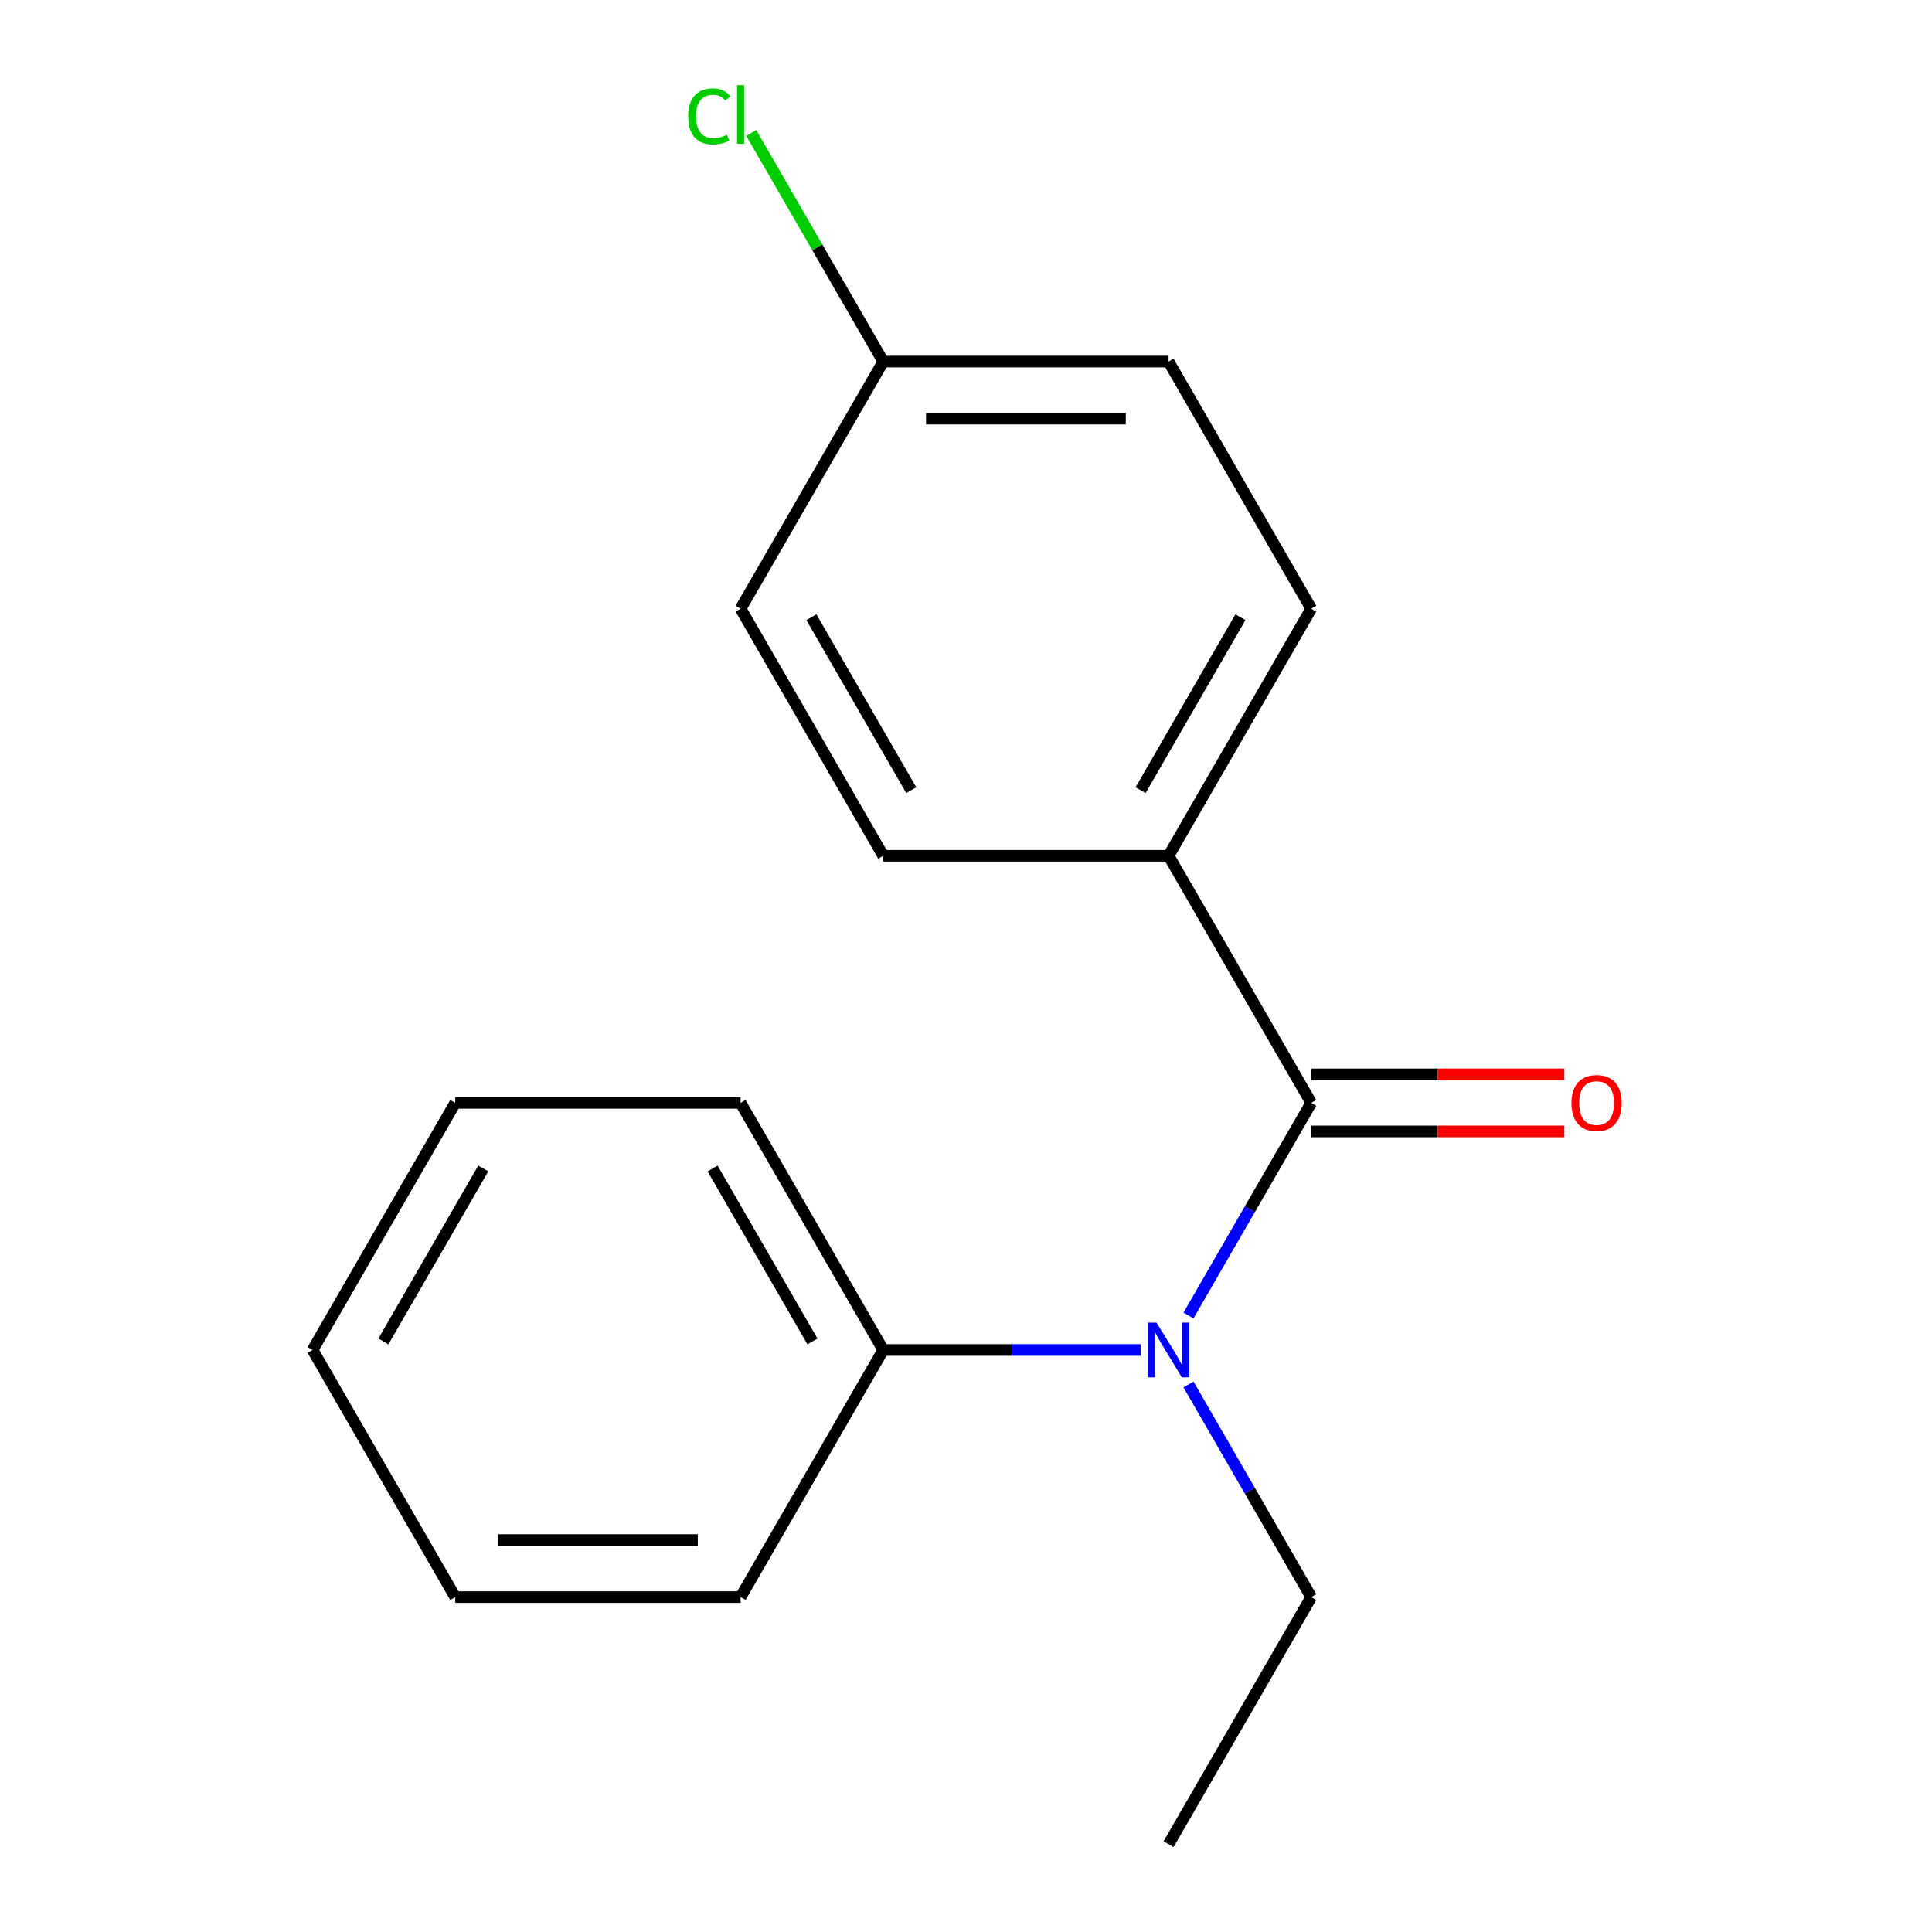 <?xml version='1.0' encoding='iso-8859-1'?>
<svg version='1.1' baseProfile='full'
              xmlns='http://www.w3.org/2000/svg'
                      xmlns:rdkit='http://www.rdkit.org/xml'
                      xmlns:xlink='http://www.w3.org/1999/xlink'
                  xml:space='preserve'
width='1000px' height='1000px' viewBox='0 0 1000 1000'>
<!-- END OF HEADER -->
<rect style='opacity:1.0;fill:#FFFFFF;stroke:none' width='1000' height='1000' x='0' y='0'> </rect>
<path class='bond-0' d='M 678.699,570.848 L 646.931,625.872' style='fill:none;fill-rule:evenodd;stroke:#000000;stroke-width:6px;stroke-linecap:butt;stroke-linejoin:miter;stroke-opacity:1' />
<path class='bond-0' d='M 646.931,625.872 L 615.163,680.895' style='fill:none;fill-rule:evenodd;stroke:#0000FF;stroke-width:6px;stroke-linecap:butt;stroke-linejoin:miter;stroke-opacity:1' />
<path class='bond-1' d='M 678.699,570.848 L 604.856,442.949' style='fill:none;fill-rule:evenodd;stroke:#000000;stroke-width:6px;stroke-linecap:butt;stroke-linejoin:miter;stroke-opacity:1' />
<path class='bond-2' d='M 678.699,585.617 L 744.195,585.617' style='fill:none;fill-rule:evenodd;stroke:#000000;stroke-width:6px;stroke-linecap:butt;stroke-linejoin:miter;stroke-opacity:1' />
<path class='bond-2' d='M 744.195,585.617 L 809.692,585.617' style='fill:none;fill-rule:evenodd;stroke:#FF0000;stroke-width:6px;stroke-linecap:butt;stroke-linejoin:miter;stroke-opacity:1' />
<path class='bond-2' d='M 678.699,556.079 L 744.195,556.079' style='fill:none;fill-rule:evenodd;stroke:#000000;stroke-width:6px;stroke-linecap:butt;stroke-linejoin:miter;stroke-opacity:1' />
<path class='bond-2' d='M 744.195,556.079 L 809.692,556.079' style='fill:none;fill-rule:evenodd;stroke:#FF0000;stroke-width:6px;stroke-linecap:butt;stroke-linejoin:miter;stroke-opacity:1' />
<path class='bond-3' d='M 590.424,698.747 L 523.797,698.747' style='fill:none;fill-rule:evenodd;stroke:#0000FF;stroke-width:6px;stroke-linecap:butt;stroke-linejoin:miter;stroke-opacity:1' />
<path class='bond-3' d='M 523.797,698.747 L 457.171,698.747' style='fill:none;fill-rule:evenodd;stroke:#000000;stroke-width:6px;stroke-linecap:butt;stroke-linejoin:miter;stroke-opacity:1' />
<path class='bond-10' d='M 615.163,716.599 L 646.931,771.623' style='fill:none;fill-rule:evenodd;stroke:#0000FF;stroke-width:6px;stroke-linecap:butt;stroke-linejoin:miter;stroke-opacity:1' />
<path class='bond-10' d='M 646.931,771.623 L 678.699,826.646' style='fill:none;fill-rule:evenodd;stroke:#000000;stroke-width:6px;stroke-linecap:butt;stroke-linejoin:miter;stroke-opacity:1' />
<path class='bond-4' d='M 604.856,442.949 L 678.699,315.05' style='fill:none;fill-rule:evenodd;stroke:#000000;stroke-width:6px;stroke-linecap:butt;stroke-linejoin:miter;stroke-opacity:1' />
<path class='bond-4' d='M 590.353,408.995 L 642.043,319.466' style='fill:none;fill-rule:evenodd;stroke:#000000;stroke-width:6px;stroke-linecap:butt;stroke-linejoin:miter;stroke-opacity:1' />
<path class='bond-5' d='M 604.856,442.949 L 457.171,442.949' style='fill:none;fill-rule:evenodd;stroke:#000000;stroke-width:6px;stroke-linecap:butt;stroke-linejoin:miter;stroke-opacity:1' />
<path class='bond-11' d='M 457.171,698.747 L 383.328,570.848' style='fill:none;fill-rule:evenodd;stroke:#000000;stroke-width:6px;stroke-linecap:butt;stroke-linejoin:miter;stroke-opacity:1' />
<path class='bond-11' d='M 420.515,694.331 L 368.825,604.801' style='fill:none;fill-rule:evenodd;stroke:#000000;stroke-width:6px;stroke-linecap:butt;stroke-linejoin:miter;stroke-opacity:1' />
<path class='bond-12' d='M 457.171,698.747 L 383.328,826.646' style='fill:none;fill-rule:evenodd;stroke:#000000;stroke-width:6px;stroke-linecap:butt;stroke-linejoin:miter;stroke-opacity:1' />
<path class='bond-8' d='M 678.699,315.05 L 604.856,187.151' style='fill:none;fill-rule:evenodd;stroke:#000000;stroke-width:6px;stroke-linecap:butt;stroke-linejoin:miter;stroke-opacity:1' />
<path class='bond-7' d='M 457.171,442.949 L 383.328,315.05' style='fill:none;fill-rule:evenodd;stroke:#000000;stroke-width:6px;stroke-linecap:butt;stroke-linejoin:miter;stroke-opacity:1' />
<path class='bond-7' d='M 471.674,408.995 L 419.985,319.466' style='fill:none;fill-rule:evenodd;stroke:#000000;stroke-width:6px;stroke-linecap:butt;stroke-linejoin:miter;stroke-opacity:1' />
<path class='bond-6' d='M 457.171,187.151 L 383.328,315.05' style='fill:none;fill-rule:evenodd;stroke:#000000;stroke-width:6px;stroke-linecap:butt;stroke-linejoin:miter;stroke-opacity:1' />
<path class='bond-9' d='M 457.171,187.151 L 423.016,127.992' style='fill:none;fill-rule:evenodd;stroke:#000000;stroke-width:6px;stroke-linecap:butt;stroke-linejoin:miter;stroke-opacity:1' />
<path class='bond-9' d='M 423.016,127.992 L 388.86,68.833' style='fill:none;fill-rule:evenodd;stroke:#00CC00;stroke-width:6px;stroke-linecap:butt;stroke-linejoin:miter;stroke-opacity:1' />
<path class='bond-17' d='M 457.171,187.151 L 604.856,187.151' style='fill:none;fill-rule:evenodd;stroke:#000000;stroke-width:6px;stroke-linecap:butt;stroke-linejoin:miter;stroke-opacity:1' />
<path class='bond-17' d='M 479.324,216.688 L 582.703,216.688' style='fill:none;fill-rule:evenodd;stroke:#000000;stroke-width:6px;stroke-linecap:butt;stroke-linejoin:miter;stroke-opacity:1' />
<path class='bond-13' d='M 678.699,826.646 L 604.856,954.545' style='fill:none;fill-rule:evenodd;stroke:#000000;stroke-width:6px;stroke-linecap:butt;stroke-linejoin:miter;stroke-opacity:1' />
<path class='bond-14' d='M 383.328,570.848 L 235.643,570.848' style='fill:none;fill-rule:evenodd;stroke:#000000;stroke-width:6px;stroke-linecap:butt;stroke-linejoin:miter;stroke-opacity:1' />
<path class='bond-15' d='M 383.328,826.646 L 235.643,826.646' style='fill:none;fill-rule:evenodd;stroke:#000000;stroke-width:6px;stroke-linecap:butt;stroke-linejoin:miter;stroke-opacity:1' />
<path class='bond-15' d='M 361.176,797.109 L 257.796,797.109' style='fill:none;fill-rule:evenodd;stroke:#000000;stroke-width:6px;stroke-linecap:butt;stroke-linejoin:miter;stroke-opacity:1' />
<path class='bond-18' d='M 235.643,570.848 L 161.801,698.747' style='fill:none;fill-rule:evenodd;stroke:#000000;stroke-width:6px;stroke-linecap:butt;stroke-linejoin:miter;stroke-opacity:1' />
<path class='bond-18' d='M 250.147,604.801 L 198.457,694.331' style='fill:none;fill-rule:evenodd;stroke:#000000;stroke-width:6px;stroke-linecap:butt;stroke-linejoin:miter;stroke-opacity:1' />
<path class='bond-16' d='M 235.643,826.646 L 161.801,698.747' style='fill:none;fill-rule:evenodd;stroke:#000000;stroke-width:6px;stroke-linecap:butt;stroke-linejoin:miter;stroke-opacity:1' />
<path  class='atom-1' d='M 598.596 684.587
L 607.876 699.587
Q 608.796 701.067, 610.276 703.747
Q 611.756 706.427, 611.836 706.587
L 611.836 684.587
L 615.596 684.587
L 615.596 712.907
L 611.716 712.907
L 601.756 696.507
Q 600.596 694.587, 599.356 692.387
Q 598.156 690.187, 597.796 689.507
L 597.796 712.907
L 594.116 712.907
L 594.116 684.587
L 598.596 684.587
' fill='#0000FF'/>
<path  class='atom-3' d='M 813.384 570.928
Q 813.384 564.128, 816.744 560.328
Q 820.104 556.528, 826.384 556.528
Q 832.664 556.528, 836.024 560.328
Q 839.384 564.128, 839.384 570.928
Q 839.384 577.808, 835.984 581.728
Q 832.584 585.608, 826.384 585.608
Q 820.144 585.608, 816.744 581.728
Q 813.384 577.848, 813.384 570.928
M 826.384 582.408
Q 830.704 582.408, 833.024 579.528
Q 835.384 576.608, 835.384 570.928
Q 835.384 565.368, 833.024 562.568
Q 830.704 559.728, 826.384 559.728
Q 822.064 559.728, 819.704 562.528
Q 817.384 565.328, 817.384 570.928
Q 817.384 576.648, 819.704 579.528
Q 822.064 582.408, 826.384 582.408
' fill='#FF0000'/>
<path  class='atom-10' d='M 356.208 60.231
Q 356.208 53.191, 359.488 49.511
Q 362.808 45.791, 369.088 45.791
Q 374.928 45.791, 378.048 49.911
L 375.408 52.071
Q 373.128 49.071, 369.088 49.071
Q 364.808 49.071, 362.528 51.951
Q 360.288 54.791, 360.288 60.231
Q 360.288 65.831, 362.608 68.711
Q 364.968 71.591, 369.528 71.591
Q 372.648 71.591, 376.288 69.711
L 377.408 72.711
Q 375.928 73.671, 373.688 74.231
Q 371.448 74.791, 368.968 74.791
Q 362.808 74.791, 359.488 71.031
Q 356.208 67.271, 356.208 60.231
' fill='#00CC00'/>
<path  class='atom-10' d='M 381.488 44.071
L 385.168 44.071
L 385.168 74.431
L 381.488 74.431
L 381.488 44.071
' fill='#00CC00'/>
</svg>
